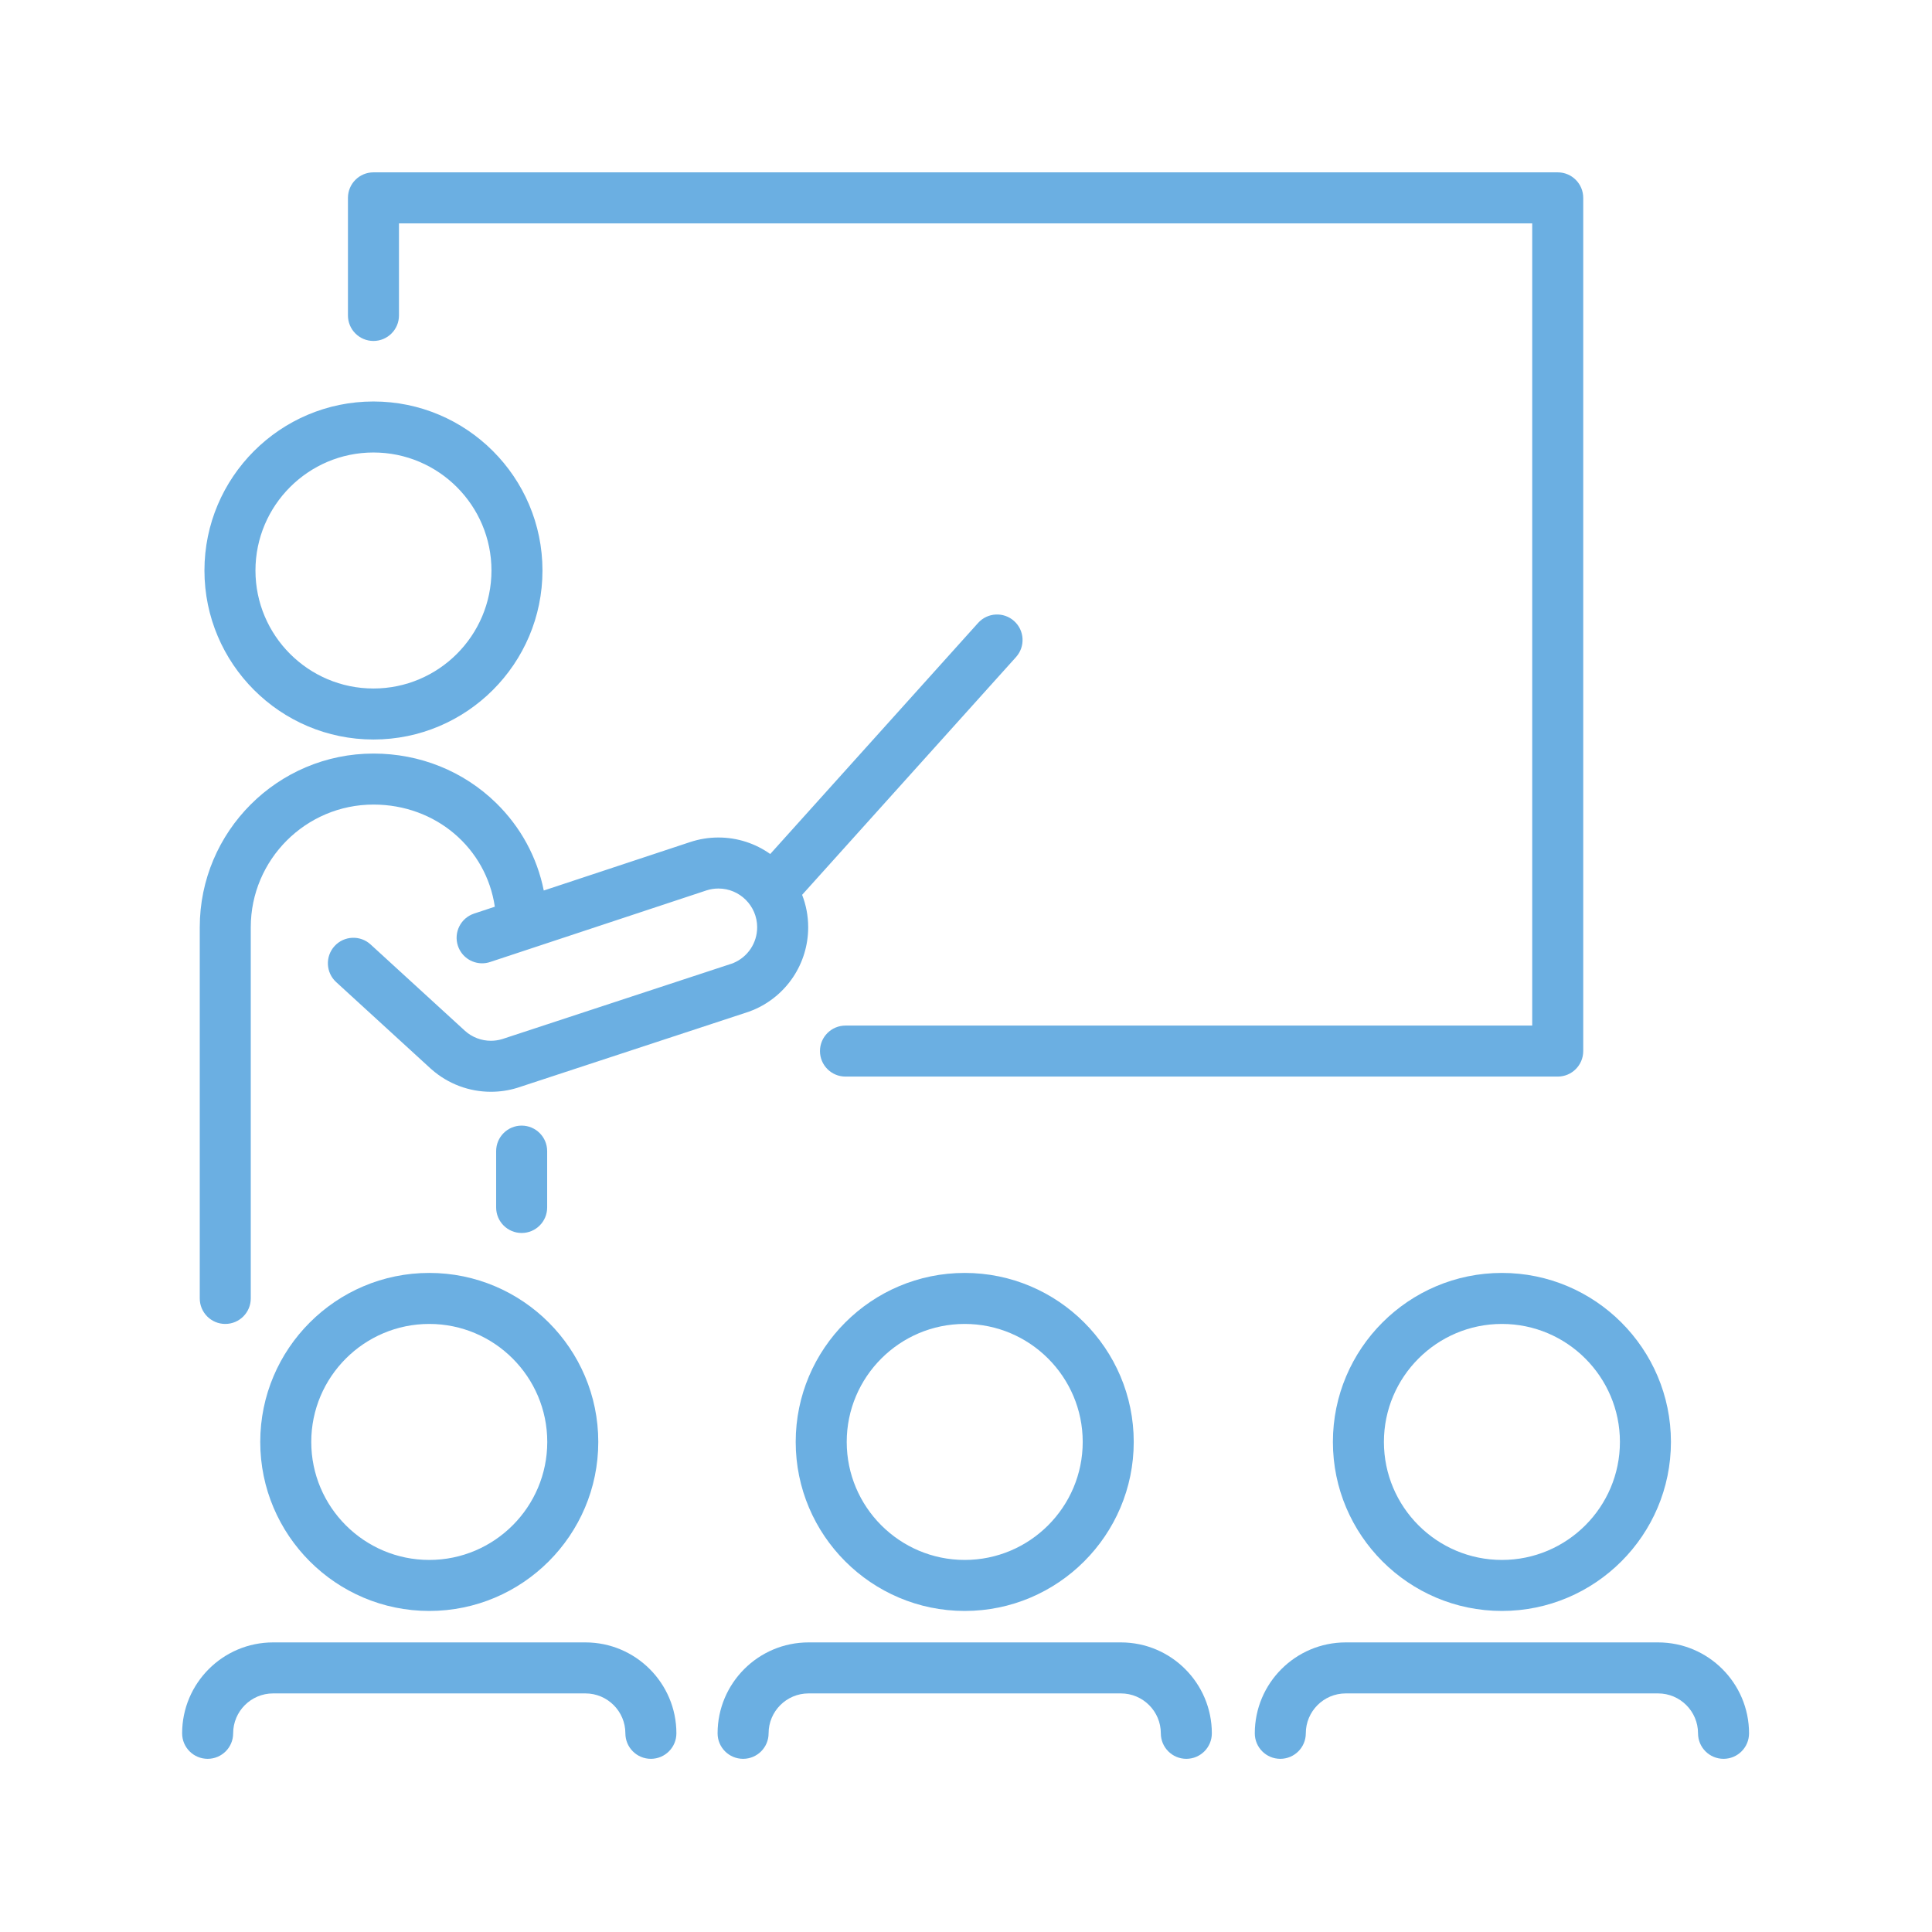 <svg xmlns="http://www.w3.org/2000/svg" xmlns:xlink="http://www.w3.org/1999/xlink" width="1080" zoomAndPan="magnify" viewBox="0 0 810 810" height="1080" preserveAspectRatio="xMidYMid meet" version="1.2"><defs><clipPath id="6ac950f0e5"><path d="M 145 72.199 L 664 72.199 L 664 452 L 145 452 Z M 145 72.199 "/></clipPath><clipPath id="4212b4b2ff"><path d="M 76.359 688.234 L 283.824 688.234 L 283.824 737.398 L 76.359 737.398 Z M 76.359 688.234 "/></clipPath><clipPath id="14cc8eed38"><path d="M 300.578 688.234 L 508.398 688.234 L 508.398 737.398 L 300.578 737.398 Z M 300.578 688.234 "/></clipPath><clipPath id="4dbc6fdf1a"><path d="M 526 688.234 L 733.293 688.234 L 733.293 737.398 L 526 737.398 Z M 526 688.234 "/></clipPath></defs><g id="1be422ca08"><g clip-rule="nonzero" clip-path="url(#6ac950f0e5)"><path style=" stroke:none;fill-rule:nonzero;fill:#6bafe2;fill-opacity:1;" d="M 156.574 142.949 C 162.48 142.949 167.27 138.164 167.27 132.258 L 167.27 93.648 L 642.387 93.648 L 642.387 429.977 L 354.469 429.977 C 348.562 429.977 343.777 434.762 343.777 440.668 C 343.777 446.574 348.562 451.363 354.469 451.363 L 653.082 451.363 C 658.988 451.363 663.777 446.574 663.777 440.668 L 663.777 82.953 C 663.777 77.047 658.988 72.258 653.082 72.258 L 156.574 72.258 C 150.668 72.258 145.879 77.047 145.879 82.953 L 145.879 132.258 C 145.879 138.164 150.668 142.949 156.574 142.949 "/></g><path style=" stroke:none;fill-rule:nonzero;fill:#6bafe2;fill-opacity:1;" d="M 156.574 189.711 C 183.852 189.711 206.047 211.902 206.047 239.184 C 206.047 266.465 183.852 288.656 156.574 288.656 C 129.297 288.656 107.102 266.465 107.102 239.184 C 107.102 211.902 129.297 189.711 156.574 189.711 Z M 156.574 310.043 C 195.648 310.043 227.434 278.254 227.434 239.184 C 227.434 200.109 195.648 168.324 156.574 168.324 C 117.5 168.324 85.715 200.109 85.715 239.184 C 85.715 278.254 117.5 310.043 156.574 310.043 "/><path style=" stroke:none;fill-rule:nonzero;fill:#6bafe2;fill-opacity:1;" d="M 229.441 604.535 C 229.441 631.816 207.25 654.012 179.969 654.012 C 152.691 654.012 130.496 631.816 130.496 604.535 C 130.496 577.262 152.691 555.066 179.969 555.066 C 207.25 555.066 229.441 577.262 229.441 604.535 Z M 109.109 604.535 C 109.109 643.609 140.898 675.398 179.969 675.398 C 219.043 675.398 250.832 643.609 250.832 604.535 C 250.832 565.465 219.043 533.68 179.969 533.68 C 140.898 533.68 109.109 565.465 109.109 604.535 "/><g clip-rule="nonzero" clip-path="url(#4212b4b2ff)"><path style=" stroke:none;fill-rule:nonzero;fill:#6bafe2;fill-opacity:1;" d="M 245.457 688.586 L 114.484 688.586 C 93.465 688.586 76.359 705.684 76.359 726.707 C 76.359 732.613 81.148 737.398 87.055 737.398 C 92.961 737.398 97.75 732.613 97.75 726.707 C 97.75 717.48 105.254 709.973 114.484 709.973 L 245.457 709.973 C 254.688 709.973 262.191 717.48 262.191 726.707 C 262.191 732.613 266.98 737.398 272.887 737.398 C 278.793 737.398 283.582 732.613 283.582 726.707 C 283.582 705.684 266.48 688.586 245.457 688.586 "/></g><path style=" stroke:none;fill-rule:nonzero;fill:#6bafe2;fill-opacity:1;" d="M 453.934 604.535 C 453.934 631.816 431.742 654.012 404.461 654.012 C 377.184 654.012 354.992 631.816 354.992 604.535 C 354.992 577.262 377.184 555.066 404.461 555.066 C 431.742 555.066 453.934 577.262 453.934 604.535 Z M 333.602 604.535 C 333.602 643.609 365.391 675.398 404.461 675.398 C 443.535 675.398 475.324 643.609 475.324 604.535 C 475.324 565.465 443.535 533.68 404.461 533.68 C 365.391 533.68 333.602 565.465 333.602 604.535 "/><g clip-rule="nonzero" clip-path="url(#14cc8eed38)"><path style=" stroke:none;fill-rule:nonzero;fill:#6bafe2;fill-opacity:1;" d="M 469.949 688.586 L 338.977 688.586 C 317.953 688.586 300.852 705.684 300.852 726.707 C 300.852 732.613 305.641 737.398 311.547 737.398 C 317.453 737.398 322.238 732.613 322.238 726.707 C 322.238 717.48 329.746 709.973 338.977 709.973 L 469.949 709.973 C 479.176 709.973 486.684 717.48 486.684 726.707 C 486.684 732.613 491.473 737.398 497.375 737.398 C 503.285 737.398 508.07 732.613 508.07 726.707 C 508.07 705.684 490.973 688.586 469.949 688.586 "/></g><path style=" stroke:none;fill-rule:nonzero;fill:#6bafe2;fill-opacity:1;" d="M 679.16 604.535 C 679.16 631.816 656.965 654.012 629.684 654.012 C 602.406 654.012 580.215 631.816 580.215 604.535 C 580.215 577.258 602.406 555.066 629.684 555.066 C 656.965 555.066 679.16 577.258 679.16 604.535 Z M 558.824 604.535 C 558.824 643.609 590.617 675.398 629.684 675.398 C 668.758 675.398 700.547 643.609 700.547 604.535 C 700.547 565.465 668.758 533.68 629.684 533.68 C 590.617 533.68 558.824 565.465 558.824 604.535 "/><g clip-rule="nonzero" clip-path="url(#4dbc6fdf1a)"><path style=" stroke:none;fill-rule:nonzero;fill:#6bafe2;fill-opacity:1;" d="M 695.176 688.586 L 564.199 688.586 C 543.176 688.586 526.078 705.684 526.078 726.707 C 526.078 732.613 530.863 737.398 536.77 737.398 C 542.672 737.398 547.465 732.613 547.465 726.707 C 547.465 717.48 554.973 709.973 564.199 709.973 L 695.176 709.973 C 704.398 709.973 711.906 717.48 711.906 726.707 C 711.906 732.613 716.695 737.398 722.602 737.398 C 728.508 737.398 733.293 732.613 733.293 726.707 C 733.293 705.684 716.195 688.586 695.176 688.586 "/></g><path style=" stroke:none;fill-rule:nonzero;fill:#6bafe2;fill-opacity:1;" d="M 94.441 555.066 C 100.352 555.066 105.137 550.277 105.137 544.371 L 105.137 388.758 C 105.137 360.395 128.215 337.32 156.574 337.32 C 182.793 337.32 203.844 355.605 207.457 380.145 L 198.77 383.02 C 193.164 384.879 190.121 390.926 191.98 396.535 C 193.465 401.027 197.645 403.871 202.129 403.871 C 203.242 403.871 204.375 403.695 205.492 403.324 L 221.855 397.91 C 221.922 397.887 221.992 397.863 222.059 397.844 L 296.168 373.316 C 296.176 373.309 296.184 373.309 296.191 373.305 C 297.801 372.781 299.488 372.516 301.207 372.516 C 310.16 372.516 317.445 379.801 317.445 388.758 C 317.445 395.301 313.551 401.176 307.523 403.727 C 307.426 403.77 307.332 403.812 307.238 403.859 L 210.496 435.664 C 208.984 436.117 207.406 436.348 205.805 436.348 C 201.801 436.348 197.957 434.879 194.98 432.215 L 155.379 395.973 C 151.023 391.984 144.258 392.285 140.27 396.641 C 136.285 400.996 136.582 407.762 140.941 411.75 L 180.574 448.027 C 180.582 448.027 180.586 448.035 180.59 448.039 C 180.605 448.055 180.621 448.07 180.641 448.082 C 180.727 448.164 180.82 448.238 180.91 448.32 C 180.934 448.336 180.953 448.359 180.977 448.375 C 187.848 454.41 196.641 457.734 205.805 457.734 C 209.543 457.734 213.238 457.188 216.789 456.105 C 216.84 456.09 216.887 456.07 216.938 456.059 C 216.961 456.051 216.984 456.043 217.008 456.035 L 313.926 424.172 C 314.324 424.043 314.707 423.887 315.078 423.719 C 315.34 423.629 315.598 423.535 315.855 423.426 C 329.816 417.523 338.836 403.914 338.836 388.758 C 338.836 383.969 337.934 379.383 336.293 375.164 L 425.973 275.477 C 429.922 271.086 429.566 264.324 425.176 260.375 C 420.785 256.426 414.023 256.781 410.07 261.172 L 322.926 358.047 C 316.785 353.691 309.289 351.129 301.207 351.129 C 297.199 351.129 293.254 351.758 289.473 353 C 289.449 353.004 289.426 353.016 289.398 353.023 L 227.98 373.352 C 225.188 359.445 218.324 346.738 207.977 336.637 C 194.301 323.289 176.047 315.934 156.574 315.934 C 116.418 315.934 83.75 348.605 83.75 388.758 L 83.75 544.371 C 83.75 550.277 88.539 555.066 94.441 555.066 "/><path style=" stroke:none;fill-rule:nonzero;fill:#6bafe2;fill-opacity:1;" d="M 229.398 506.242 L 229.398 482.609 C 229.398 476.707 224.609 471.918 218.703 471.918 C 212.797 471.918 208.012 476.707 208.012 482.609 L 208.012 506.242 C 208.012 512.148 212.797 516.934 218.703 516.934 C 224.609 516.934 229.398 512.148 229.398 506.242 "/></g></svg>